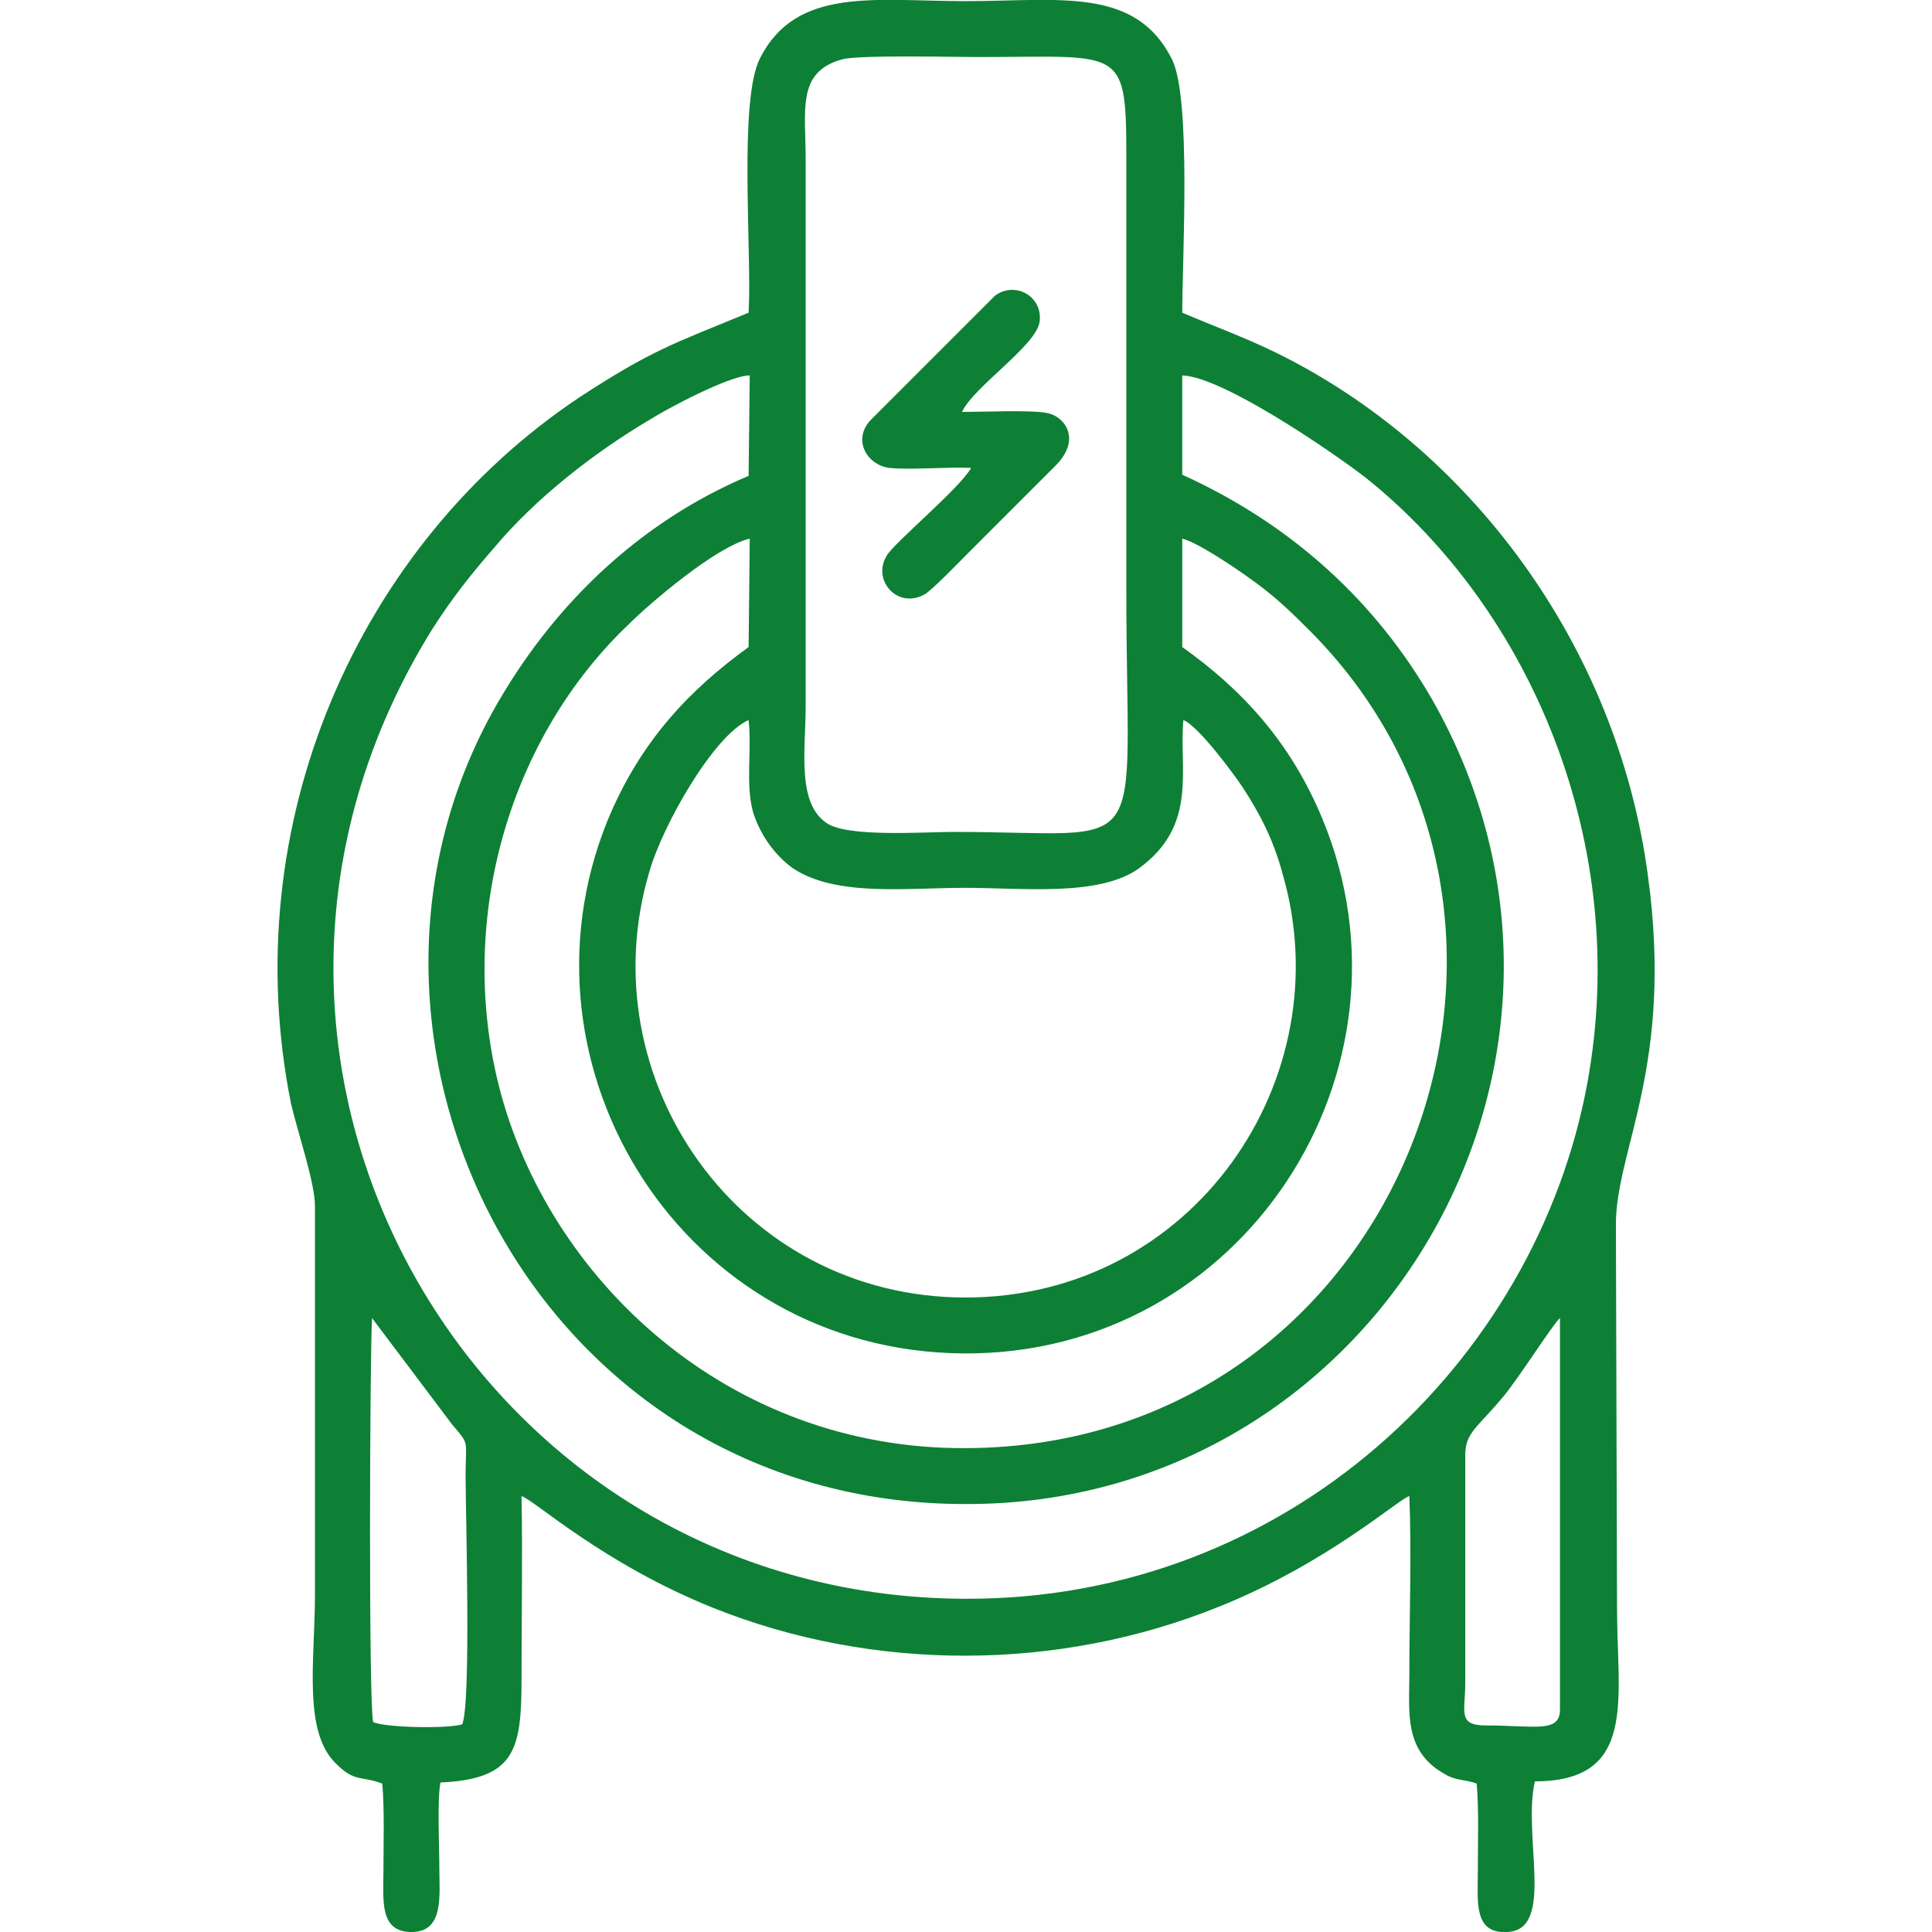 <?xml version="1.0" encoding="UTF-8"?>
<!DOCTYPE svg PUBLIC "-//W3C//DTD SVG 1.1//EN" "http://www.w3.org/Graphics/SVG/1.1/DTD/svg11.dtd">
<!-- Creator: CorelDRAW X7 -->
<svg xmlns="http://www.w3.org/2000/svg" xml:space="preserve" width="16.933mm" height="16.933mm" version="1.1" style="shape-rendering:geometricPrecision; text-rendering:geometricPrecision; image-rendering:optimizeQuality; fill-rule:evenodd; clip-rule:evenodd"
viewBox="0 0 1693 1693"
 xmlns:xlink="http://www.w3.org/1999/xlink">
 <defs>
  <style type="text/css">
   <![CDATA[
    .fil0 {fill:none}
    .fil1 {fill:#0D8035}
   ]]>
  </style>
 </defs>
 <g id="Layer_x0020_1">
  <rect class="fil0" width="1693" height="1693"/>
  <g id="_1865038310000">
   <path class="fil1" d="M1367 1155l0 343c0,21 -22,14 -65,14 -25,0 -18,-12 -18,-37l0 -200c0,-20 11,-24 34,-52 14,-17 43,-63 49,-68zm-962 356c-12,4 -68,3 -78,-2 -4,-15 -3,-316 -1,-354l70 93c16,19 12,13 12,45 0,34 5,200 -3,218zm632 -880c13,5 44,47 52,59 15,23 27,46 35,76 52,179 -78,371 -278,371 -198,0 -331,-191 -277,-373 12,-42 57,-120 87,-133 3,27 -3,56 4,81 7,22 21,39 35,49 38,25 99,17 151,17 50,0 117,8 152,-17 52,-38 35,-86 39,-130zm-299 -579c14,-4 97,-2 119,-2 134,0 130,-12 130,108l0 360c0,241 25,211 -151,211 -27,0 -94,5 -112,-8 -26,-18 -18,-65 -18,-102l0 -479c0,-44 -8,-77 32,-88zm298 420c13,3 47,26 58,34 20,14 34,27 49,42 262,255 87,720 -297,721 -208,1 -366,-148 -409,-318 -37,-149 11,-306 114,-404 17,-17 76,-68 106,-75l-1 95c-51,37 -95,82 -124,153 -87,216 67,464 312,466 245,2 406,-248 315,-468 -28,-68 -71,-114 -123,-151l0 -95zm0 -56l0 -87c35,1 130,66 160,89 147,117 233,324 195,531 -45,245 -263,453 -545,452 -431,-1 -702,-472 -467,-850 18,-28 34,-48 54,-71 36,-43 87,-83 136,-112 14,-9 70,-39 88,-39l-1 88c-97,41 -169,113 -217,194 -175,294 28,707 407,707 360,1 589,-389 409,-705 -49,-85 -122,-153 -219,-197zm-380 -142c-68,28 -85,33 -148,74 -195,130 -302,375 -253,619 6,26 21,69 21,90l0 340c0,58 -11,121 19,149 16,16 22,10 40,17 2,23 1,53 1,77 0,25 -4,54 26,53 27,-1 23,-32 23,-55 0,-18 -2,-62 1,-76 65,-3 71,-28 71,-90 0,-54 1,-108 0,-161 12,4 71,59 168,98 140,56 302,56 443,-1 95,-38 157,-94 167,-97 2,51 0,104 0,156 0,33 -5,67 30,87 11,7 19,5 29,9 2,23 1,53 1,77 0,26 -4,55 26,53 42,-2 13,-84 24,-132 90,0 72,-72 72,-151l-1 -337c0,-66 51,-139 28,-306 -27,-202 -157,-376 -328,-459 -27,-13 -52,-22 -80,-34 0,-48 8,-188 -9,-222 -32,-64 -99,-51 -181,-51 -79,0 -148,-13 -180,50 -19,37 -7,170 -10,223z"/>
   <path class="fil1" d="M843 361c10,-22 65,-58 68,-79 3,-22 -21,-36 -39,-23l-109 109c-16,17 -4,39 16,42 20,2 50,-1 72,0 -10,18 -68,66 -74,77 -13,21 9,47 33,34 7,-4 31,-29 39,-37 26,-26 50,-50 76,-76 23,-23 8,-43 -7,-46 -14,-3 -58,-1 -75,-1z"/>
  </g>
 </g>
</svg>
